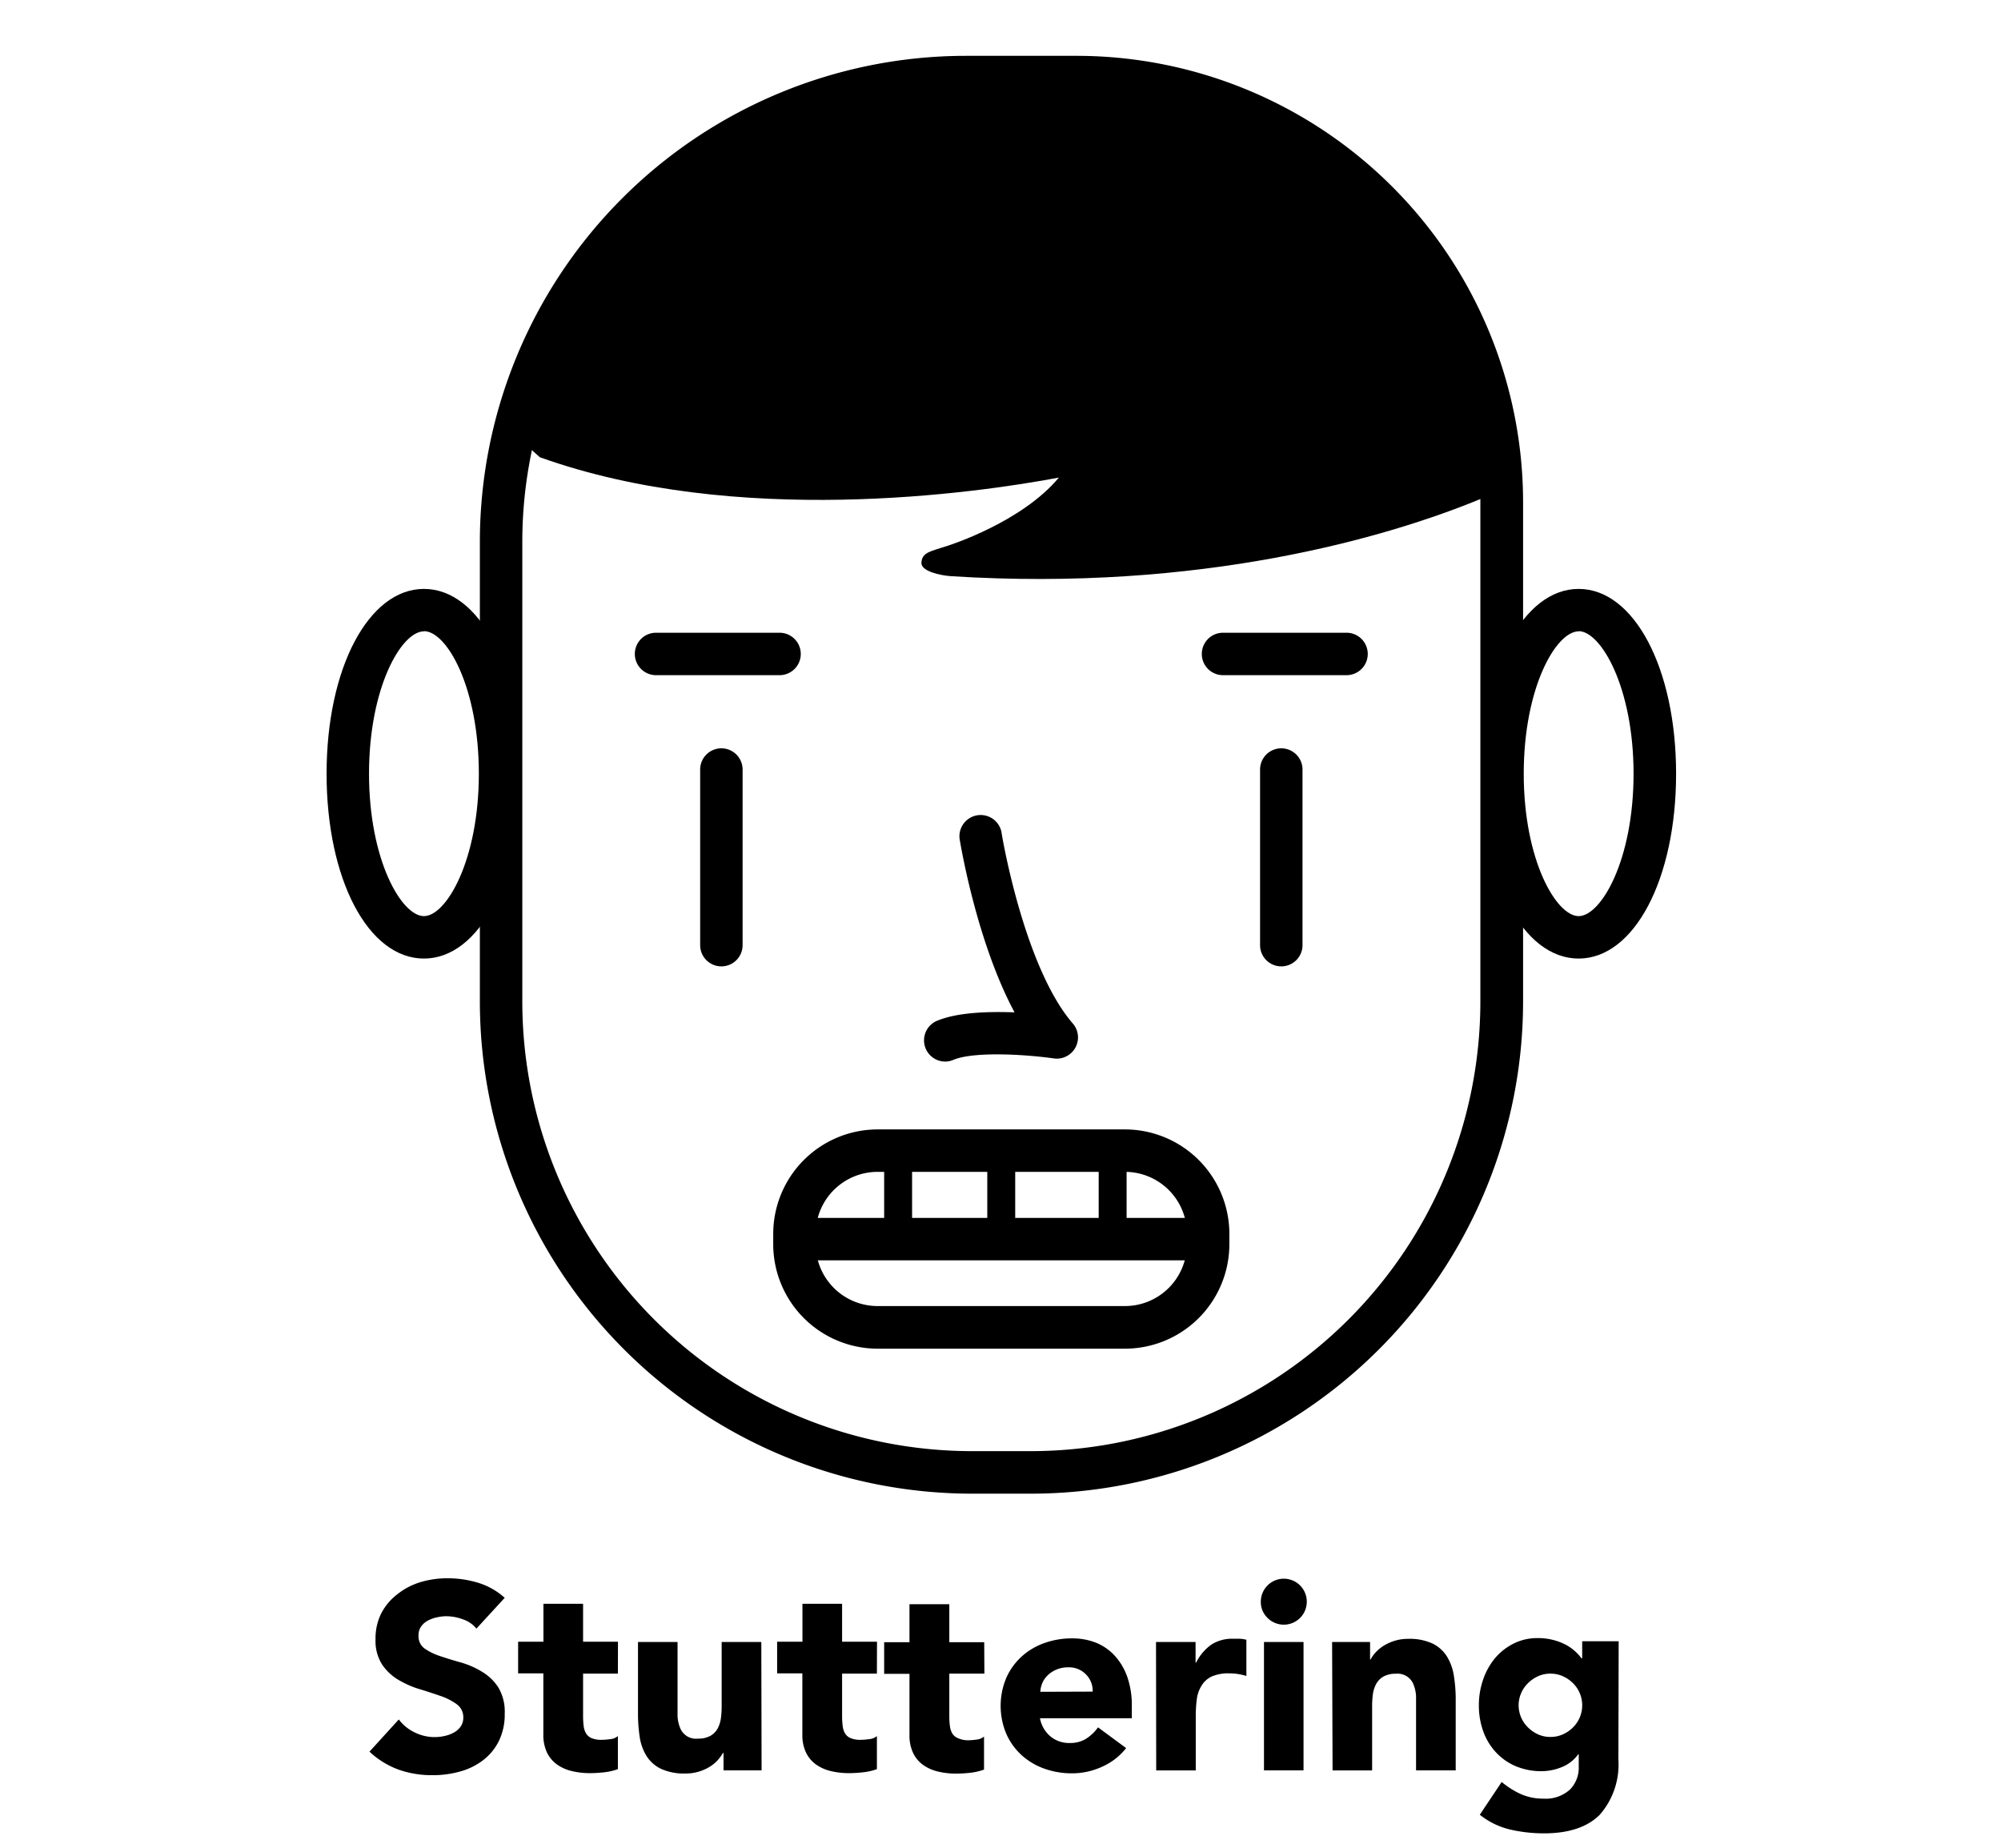 <svg xmlns="http://www.w3.org/2000/svg" viewBox="0 0 215 198.54"><defs><style>.cls-1{fill:none;}</style></defs><g id="Stuttering"><g id="Stuttering-2" data-name="Stuttering"><path d="M110.77,160.5h-6.36a52.91,52.91,0,0,1-52.85-52.85V58.18A52.24,52.24,0,0,1,103.74,6h12a48,48,0,0,1,47.91,47.91v53.74A52.91,52.91,0,0,1,110.77,160.5Zm-7-149.93A47.68,47.68,0,0,0,56.12,58.18v49.46a48.34,48.34,0,0,0,48.29,48.29h6.36a48.34,48.34,0,0,0,48.29-48.29V53.91a43.39,43.39,0,0,0-43.34-43.34Z"/><path d="M45.55,103c-6,0-10.46-8.54-10.46-19.86s4.5-19.86,10.46-19.86S56,71.79,56,83.12,51.52,103,45.55,103Zm0-35.16c-2.41,0-5.9,6-5.9,15.3s3.5,15.3,5.9,15.3,5.9-6,5.9-15.3S48,67.82,45.55,67.82Z"/><path d="M169.62,103c-6,0-10.46-8.54-10.46-19.86s4.5-19.86,10.46-19.86,10.47,8.54,10.47,19.86S175.59,103,169.62,103Zm0-35.16c-2.41,0-5.9,6-5.9,15.3s3.5,15.3,5.9,15.3,5.9-6,5.9-15.3S172,67.82,169.62,67.82Z"/><path class="cls-1" d="M159.08,53.6c-10,4.15-30.11,10-56.95,8.3-1.16-.07-3.19-.53-3.14-1.41.06-1.16.9-1.22,2.9-1.88.14,0,7.85-2.5,11.87-7.3-9,1.68-34.65,5.38-55.84-2.2l-3.07-2.76a54,54,0,0,0-1,10.42v47.69a53.75,53.75,0,0,0,53.75,53.75h0a53.75,53.75,0,0,0,53.75-53.75V56.78a54.2,54.2,0,0,0-.42-6.63Z"/><path d="M113.77,51.32c-4,4.8-11.74,7.25-11.87,7.3-2,.66-2.84.72-2.9,1.88,0,.88,2,1.33,3.14,1.41,26.84,1.71,46.93-4.16,56.95-8.3l1.84-3.45c-3.27-26.56-26.6-41.87-54-41.87h0c-26.12,0-47.17,13.38-52,38.08l3.07,2.76C79.11,56.7,104.8,53,113.77,51.32Z"/><path d="M77.51,103.84a2.28,2.28,0,0,1-2.28-2.28V82.69a2.28,2.28,0,1,1,4.56,0v18.87A2.28,2.28,0,0,1,77.51,103.84Z"/><path d="M137.67,103.84a2.28,2.28,0,0,1-2.28-2.28V82.69a2.28,2.28,0,1,1,4.56,0v18.87A2.28,2.28,0,0,1,137.67,103.84Z"/><path d="M83.76,72.55H70.49a2.28,2.28,0,0,1,0-4.56H83.76a2.28,2.28,0,0,1,0,4.56Z"/><path d="M144.69,72.55H131.41a2.28,2.28,0,0,1,0-4.56h13.27a2.28,2.28,0,0,1,0,4.56Z"/><path d="M101.58,114.07a2.28,2.28,0,0,1-.88-4.39c2.19-.91,5.53-1,8.31-.9-4.08-7.59-5.81-18.08-5.9-18.61a2.28,2.28,0,0,1,4.5-.73c0,.14,2.39,14.45,7.66,20.54a2.28,2.28,0,0,1-2.05,3.75c-3-.43-8.55-.77-10.77.15A2.26,2.26,0,0,1,101.58,114.07Z"/><path d="M120.88,144.92H94.29a11.23,11.23,0,0,1-11.21-11.22v-1.12a11.23,11.23,0,0,1,11.21-11.22h26.59a11.23,11.23,0,0,1,11.21,11.22v1.12A11.23,11.23,0,0,1,120.88,144.92Zm-26.59-19a6.66,6.66,0,0,0-6.65,6.65v1.12a6.66,6.66,0,0,0,6.65,6.65h26.59a6.66,6.66,0,0,0,6.65-6.65v-1.12a6.66,6.66,0,0,0-6.65-6.65Z"/><path d="M128.9,135.43H86.28a2.28,2.28,0,1,1,0-4.56H128.9a2.28,2.28,0,1,1,0,4.56Z"/><path d="M107.59,133.8a1.51,1.51,0,0,1-1.51-1.51v-8a1.51,1.51,0,0,1,3,0v8A1.51,1.51,0,0,1,107.59,133.8Z"/><path d="M96.47,133.8A1.51,1.51,0,0,1,95,132.29v-8a1.51,1.51,0,0,1,3,0v8A1.51,1.51,0,0,1,96.47,133.8Z"/><path d="M119.56,133.8a1.51,1.51,0,0,1-1.51-1.51v-8a1.51,1.51,0,0,1,3,0v8A1.51,1.51,0,0,1,119.56,133.8Z"/></g><path d="M51.19,175a3.16,3.16,0,0,0-1.46-1,5.25,5.25,0,0,0-1.74-.33,4.54,4.54,0,0,0-1,.11,3.77,3.77,0,0,0-1,.35,2.09,2.09,0,0,0-.74.64,1.62,1.62,0,0,0-.28,1,1.6,1.6,0,0,0,.68,1.39,6.43,6.43,0,0,0,1.72.82q1,.34,2.23.68a9.21,9.21,0,0,1,2.23,1,5.28,5.28,0,0,1,1.72,1.67,5.1,5.1,0,0,1,.68,2.81,6.46,6.46,0,0,1-.62,2.92,5.91,5.91,0,0,1-1.69,2.07,7.17,7.17,0,0,1-2.47,1.22,10.85,10.85,0,0,1-3,.4,10.74,10.74,0,0,1-3.63-.6,9.1,9.1,0,0,1-3.12-1.93l3.15-3.46a4.58,4.58,0,0,0,1.72,1.4,4.82,4.82,0,0,0,3.23.37,3.57,3.57,0,0,0,1-.38,2.15,2.15,0,0,0,.71-.65,1.63,1.63,0,0,0,.27-.94,1.7,1.7,0,0,0-.7-1.43,6.43,6.43,0,0,0-1.74-.89q-1.05-.37-2.27-.74a10.14,10.14,0,0,1-2.27-1,5.46,5.46,0,0,1-1.75-1.65,4.71,4.71,0,0,1-.7-2.7,6,6,0,0,1,.64-2.84,6.16,6.16,0,0,1,1.7-2A7.41,7.41,0,0,1,45.2,170a10.07,10.07,0,0,1,2.87-.41,11.28,11.28,0,0,1,3.29.48,7.59,7.59,0,0,1,2.87,1.62Z"/><path d="M66.39,179.84H62.65v4.6a8.6,8.6,0,0,0,.06,1,2.1,2.1,0,0,0,.25.81,1.29,1.29,0,0,0,.61.52,2.68,2.68,0,0,0,1.09.18,7.43,7.43,0,0,0,.89-.07,1.52,1.52,0,0,0,.84-.33v3.55a6.46,6.46,0,0,1-1.48.34,13.4,13.4,0,0,1-1.5.09,8.17,8.17,0,0,1-2-.23,4.53,4.53,0,0,1-1.59-.72,3.39,3.39,0,0,1-1.06-1.29,4.42,4.42,0,0,1-.38-1.93v-6.55H55.67v-3.4h2.72v-4.08h4.26v4.08h3.75Z"/><path d="M81.83,190.23H77.74v-1.87h-.06a4.77,4.77,0,0,1-.58.79,3.81,3.81,0,0,1-.87.71,4.94,4.94,0,0,1-1.16.51,4.83,4.83,0,0,1-1.42.2,6,6,0,0,1-2.62-.5,3.74,3.74,0,0,1-1.56-1.38,5.37,5.37,0,0,1-.74-2.07,16.78,16.78,0,0,1-.18-2.58v-7.6h4.25v6.75q0,.6,0,1.23a3.9,3.9,0,0,0,.25,1.18A1.83,1.83,0,0,0,75,186.82a2.63,2.63,0,0,0,1.33-.3,2,2,0,0,0,.78-.79,3.26,3.26,0,0,0,.35-1.12,9.68,9.68,0,0,0,.08-1.3v-6.87h4.26Z"/><path d="M94.22,179.84H90.48v4.6a8.6,8.6,0,0,0,.06,1,2.1,2.1,0,0,0,.25.81,1.29,1.29,0,0,0,.61.52,2.68,2.68,0,0,0,1.09.18,7.43,7.43,0,0,0,.89-.07,1.52,1.52,0,0,0,.84-.33v3.55a6.46,6.46,0,0,1-1.48.34,13.4,13.4,0,0,1-1.5.09,8.17,8.17,0,0,1-2-.23,4.53,4.53,0,0,1-1.59-.72,3.39,3.39,0,0,1-1.06-1.29,4.42,4.42,0,0,1-.38-1.93v-6.55H83.5v-3.4h2.72v-4.08h4.26v4.08h3.75Z"/><path d="M105.77,179.84H102v4.6a8.6,8.6,0,0,0,.06,1,2.1,2.1,0,0,0,.25.81,1.29,1.29,0,0,0,.61.52A2.68,2.68,0,0,0,104,187a7.43,7.43,0,0,0,.89-.07,1.52,1.52,0,0,0,.84-.33v3.55a6.46,6.46,0,0,1-1.48.34,13.4,13.4,0,0,1-1.5.09,8.17,8.17,0,0,1-2-.23,4.53,4.53,0,0,1-1.59-.72,3.39,3.39,0,0,1-1.06-1.29,4.42,4.42,0,0,1-.38-1.93v-6.55H95v-3.4h2.72v-4.08H102v4.08h3.75Z"/><path d="M121,187.84a6.79,6.79,0,0,1-2.58,2,7.73,7.73,0,0,1-3.23.71,8.7,8.7,0,0,1-3-.51,7.21,7.21,0,0,1-2.44-1.46,6.85,6.85,0,0,1-1.63-2.28,7.75,7.75,0,0,1,0-6,6.86,6.86,0,0,1,1.63-2.28,7.19,7.19,0,0,1,2.44-1.46,8.68,8.68,0,0,1,3-.51,6.8,6.8,0,0,1,2.68.51,5.58,5.58,0,0,1,2,1.46,6.66,6.66,0,0,1,1.29,2.28,9.21,9.21,0,0,1,.45,3v1.33h-9.87a3.37,3.37,0,0,0,1.11,1.94,3.13,3.13,0,0,0,2.1.72,3.19,3.19,0,0,0,1.77-.47,4.75,4.75,0,0,0,1.26-1.21Zm-3.6-6.07a2.46,2.46,0,0,0-.71-1.84,2.52,2.52,0,0,0-1.9-.77,3.19,3.19,0,0,0-1.25.23,3.12,3.12,0,0,0-.92.58,2.55,2.55,0,0,0-.6.82,2.7,2.7,0,0,0-.24,1Z"/><path d="M124.21,176.44h4.25v2.21h.06a5.24,5.24,0,0,1,1.62-1.92,4.09,4.09,0,0,1,2.36-.64l.74,0a3.64,3.64,0,0,1,.68.11v3.89a6.5,6.5,0,0,0-.89-.21,5.83,5.83,0,0,0-.92-.07,4.53,4.53,0,0,0-1.93.34,2.56,2.56,0,0,0-1.09,1,3.6,3.6,0,0,0-.5,1.46,14.13,14.13,0,0,0-.11,1.87v5.76h-4.25Z"/><path d="M135.47,172.1a2.47,2.47,0,1,1,.72,1.75A2.38,2.38,0,0,1,135.47,172.1Zm.34,4.34h4.25v13.79h-4.25Z"/><path d="M143.13,176.44h4.08v1.87h.06a3.45,3.45,0,0,1,.57-.79,4.13,4.13,0,0,1,.88-.71,5,5,0,0,1,1.16-.51,4.86,4.86,0,0,1,1.42-.2,5.86,5.86,0,0,1,2.61.5,3.77,3.77,0,0,1,1.55,1.38,5.57,5.57,0,0,1,.75,2.07,15.78,15.78,0,0,1,.2,2.58v7.6h-4.26v-6.75q0-.6,0-1.23a3.89,3.89,0,0,0-.25-1.18,1.83,1.83,0,0,0-1.92-1.22,2.63,2.63,0,0,0-1.33.3,2,2,0,0,0-.78.79,3.25,3.25,0,0,0-.36,1.12,9.69,9.69,0,0,0-.08,1.31v6.87h-4.25Z"/><path d="M173.89,189.06a8.2,8.2,0,0,1-2,5.94q-2,2-6,2a16.18,16.18,0,0,1-3.63-.41A8.22,8.22,0,0,1,159,195l2.35-3.52a8.94,8.94,0,0,0,2.08,1.31,5.87,5.87,0,0,0,2.4.48,3.86,3.86,0,0,0,2.88-1,3.34,3.34,0,0,0,.92-2.43v-1.33h-.06a4,4,0,0,1-1.83,1.4,5.85,5.85,0,0,1-2.06.41,7.11,7.11,0,0,1-2.78-.52,6.18,6.18,0,0,1-2.14-1.48,6.56,6.56,0,0,1-1.38-2.25,8.19,8.19,0,0,1-.48-2.87,8.3,8.3,0,0,1,.44-2.67,7.28,7.28,0,0,1,1.25-2.3,6.27,6.27,0,0,1,2-1.6,5.6,5.6,0,0,1,2.64-.61,6.4,6.4,0,0,1,3,.71,4.91,4.91,0,0,1,1,.7,4.4,4.4,0,0,1,.68.75H170v-1.82h3.92Zm-10.72-5.82a3.33,3.33,0,0,0,1,2.37,3.71,3.71,0,0,0,1.08.75,3.15,3.15,0,0,0,1.35.28,3.18,3.18,0,0,0,1.33-.28,3.66,3.66,0,0,0,1.09-.75,3.35,3.35,0,0,0,0-4.74,3.68,3.68,0,0,0-1.09-.75,3.2,3.2,0,0,0-1.33-.28,3.16,3.16,0,0,0-1.35.28,3.73,3.73,0,0,0-1.08.75,3.33,3.33,0,0,0-1,2.37Z"/><rect class="cls-1" width="215" height="198.54"/></g></svg>